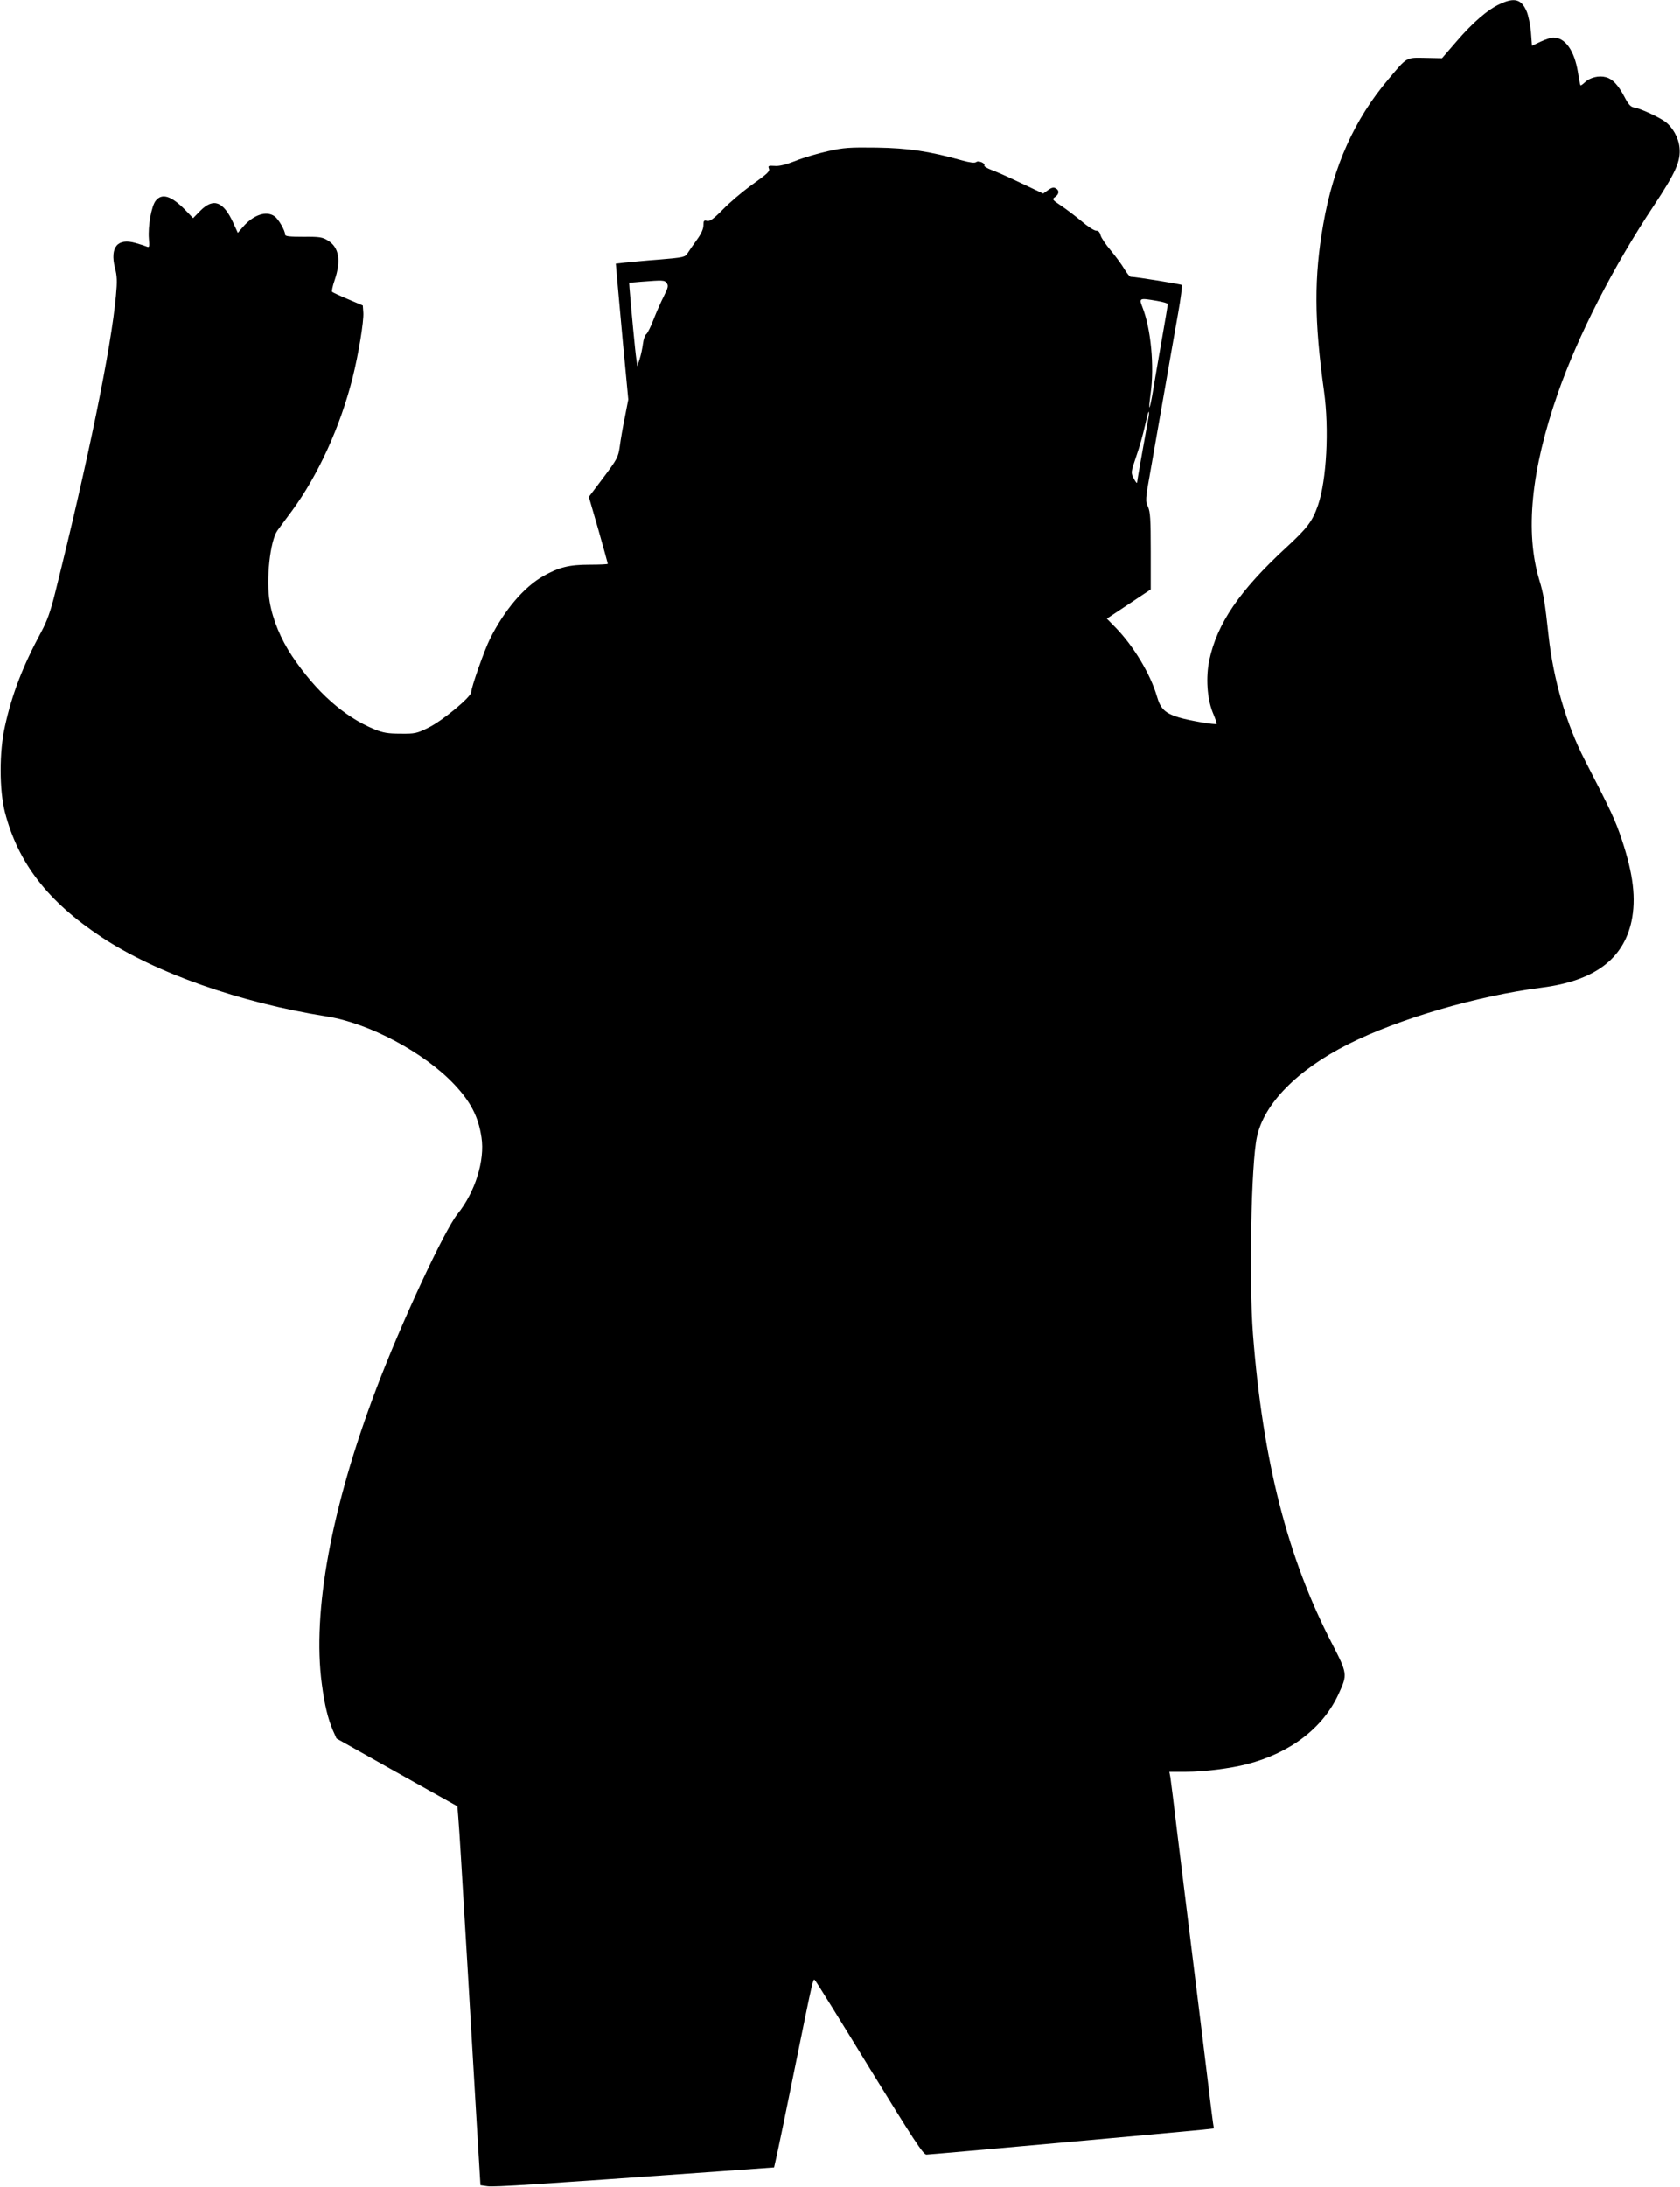 <?xml version="1.0" standalone="no"?>
<!DOCTYPE svg PUBLIC "-//W3C//DTD SVG 20010904//EN"
 "http://www.w3.org/TR/2001/REC-SVG-20010904/DTD/svg10.dtd">
<svg version="1.0" xmlns="http://www.w3.org/2000/svg"
 width="984pt" height="1280pt" viewBox="0 0 984 1280"
 preserveAspectRatio="xMidYMid meet">
<g transform="translate(0,1280) scale(0.1,-0.1)"
fill="#000000" stroke="none">
<path d="M8785 12776 c-71 -32 -161 -110 -256 -221 l-83 -96 -98 2 c-115 2
-105 7 -217 -126 -198 -234 -321 -508 -380 -845 -55 -312 -54 -563 4 -980 31
-223 15 -519 -35 -666 -33 -95 -62 -134 -187 -249 -273 -252 -404 -444 -450
-659 -21 -101 -13 -223 20 -306 15 -35 25 -65 23 -67 -7 -7 -163 20 -222 38
-81 25 -107 50 -128 124 -39 132 -136 292 -240 400 l-53 54 128 85 129 86 0
225 c0 188 -3 230 -16 259 -16 33 -16 42 15 213 17 98 54 309 82 468 28 160
63 362 79 450 16 88 25 163 22 167 -6 5 -270 48 -300 48 -5 0 -22 21 -37 46
-15 26 -51 74 -79 108 -29 34 -56 74 -60 89 -4 18 -13 27 -26 27 -12 0 -50 25
-85 55 -36 30 -90 71 -120 91 -53 35 -54 38 -35 51 24 17 26 39 3 51 -12 7
-24 4 -45 -11 l-28 -20 -127 60 c-71 34 -149 69 -175 78 -26 10 -45 21 -43 26
9 13 -35 32 -48 20 -9 -6 -35 -3 -82 10 -193 54 -315 72 -500 75 -159 2 -193
0 -286 -21 -58 -13 -144 -38 -190 -57 -57 -22 -96 -32 -123 -29 -33 2 -38 0
-33 -13 8 -19 0 -27 -113 -108 -46 -34 -117 -94 -156 -134 -56 -57 -77 -71
-93 -67 -18 5 -21 1 -21 -26 0 -21 -13 -50 -38 -84 -21 -29 -45 -64 -54 -78
-15 -24 -22 -26 -164 -38 -82 -6 -173 -15 -203 -18 l-54 -6 6 -71 c3 -39 20
-218 36 -397 l31 -327 -20 -103 c-12 -57 -25 -134 -30 -172 -9 -63 -15 -74
-95 -181 l-86 -114 56 -193 c30 -107 55 -196 55 -199 0 -3 -48 -5 -108 -5
-118 0 -178 -15 -270 -67 -113 -64 -228 -199 -312 -367 -33 -66 -110 -284
-110 -312 0 -28 -168 -167 -249 -207 -70 -35 -81 -37 -165 -36 -74 0 -103 5
-154 26 -177 73 -340 218 -482 429 -65 98 -112 210 -130 315 -23 130 2 359 45
419 8 11 46 63 85 115 154 210 283 493 355 778 34 135 67 333 63 383 l-3 41
-87 37 c-48 20 -90 40 -93 43 -3 3 3 34 15 68 39 115 26 192 -39 232 -32 20
-49 23 -143 22 -85 0 -108 3 -108 13 0 24 -39 91 -62 107 -48 34 -123 9 -184
-61 l-31 -36 -27 59 c-58 126 -116 147 -192 71 l-43 -44 -48 50 c-80 81 -135
98 -171 52 -25 -31 -46 -149 -40 -222 4 -46 3 -53 -11 -47 -9 4 -39 14 -68 22
-104 30 -150 -25 -120 -145 13 -48 14 -80 6 -164 -27 -301 -161 -958 -356
-1739 -27 -109 -47 -165 -82 -230 -107 -198 -171 -364 -212 -551 -34 -149 -33
-375 0 -503 77 -297 252 -523 565 -730 316 -210 811 -384 1321 -465 247 -39
571 -212 746 -398 96 -102 141 -189 159 -310 21 -135 -38 -322 -140 -448 -77
-95 -332 -642 -475 -1020 -264 -695 -377 -1307 -320 -1731 16 -123 36 -204 65
-272 l21 -47 354 -199 354 -198 5 -62 c3 -33 10 -142 16 -241 6 -99 24 -398
40 -665 16 -267 39 -657 51 -867 l23 -382 41 -6 c36 -6 280 10 1375 88 l304
22 18 80 c10 44 54 258 98 475 119 585 112 553 125 538 7 -7 151 -239 320
-515 258 -420 313 -503 331 -503 22 0 1496 133 1622 146 l62 7 -5 31 c-3 17
-16 125 -30 241 -14 116 -52 426 -85 690 -33 264 -75 611 -95 770 -19 160 -37
305 -40 323 l-6 32 98 0 c106 0 262 20 358 45 254 66 445 212 536 412 52 113
51 118 -39 293 -261 504 -405 1068 -463 1810 -24 313 -11 999 23 1155 41 195
236 393 533 543 295 149 754 283 1135 332 307 39 478 166 526 389 27 131 11
273 -57 477 -39 116 -62 165 -216 464 -109 211 -185 473 -213 730 -21 193 -29
244 -54 325 -84 280 -49 641 108 1092 118 337 324 741 563 1100 128 193 158
261 150 339 -6 59 -41 121 -86 153 -39 28 -149 78 -181 82 -19 3 -33 18 -55
61 -38 72 -71 106 -109 116 -41 11 -92 -1 -122 -29 -13 -12 -25 -21 -27 -18
-2 2 -9 37 -15 77 -21 127 -75 202 -144 202 -13 0 -46 -11 -74 -24 l-51 -24
-6 80 c-4 43 -15 98 -26 123 -31 70 -71 81 -156 41z m-4880 -1633 c11 -15 8
-27 -16 -75 -16 -31 -43 -92 -60 -135 -16 -43 -36 -83 -44 -89 -8 -6 -16 -31
-19 -55 -3 -24 -11 -64 -19 -89 l-14 -44 -6 44 c-6 37 -30 291 -40 415 l-2 30
70 6 c129 10 137 10 150 -8z m2872 -104 c35 -6 63 -14 63 -19 0 -4 -15 -94
-34 -201 -19 -107 -42 -242 -52 -302 -20 -122 -31 -139 -15 -22 23 162 2 382
-48 508 -21 53 -18 54 86 36z m-50 -681 c-33 -182 -67 -374 -67 -383 -1 -5 -9
5 -19 24 -18 35 -18 35 14 130 19 53 41 133 51 179 10 45 19 82 22 82 3 0 2
-15 -1 -32z"/>
</g>
</svg>